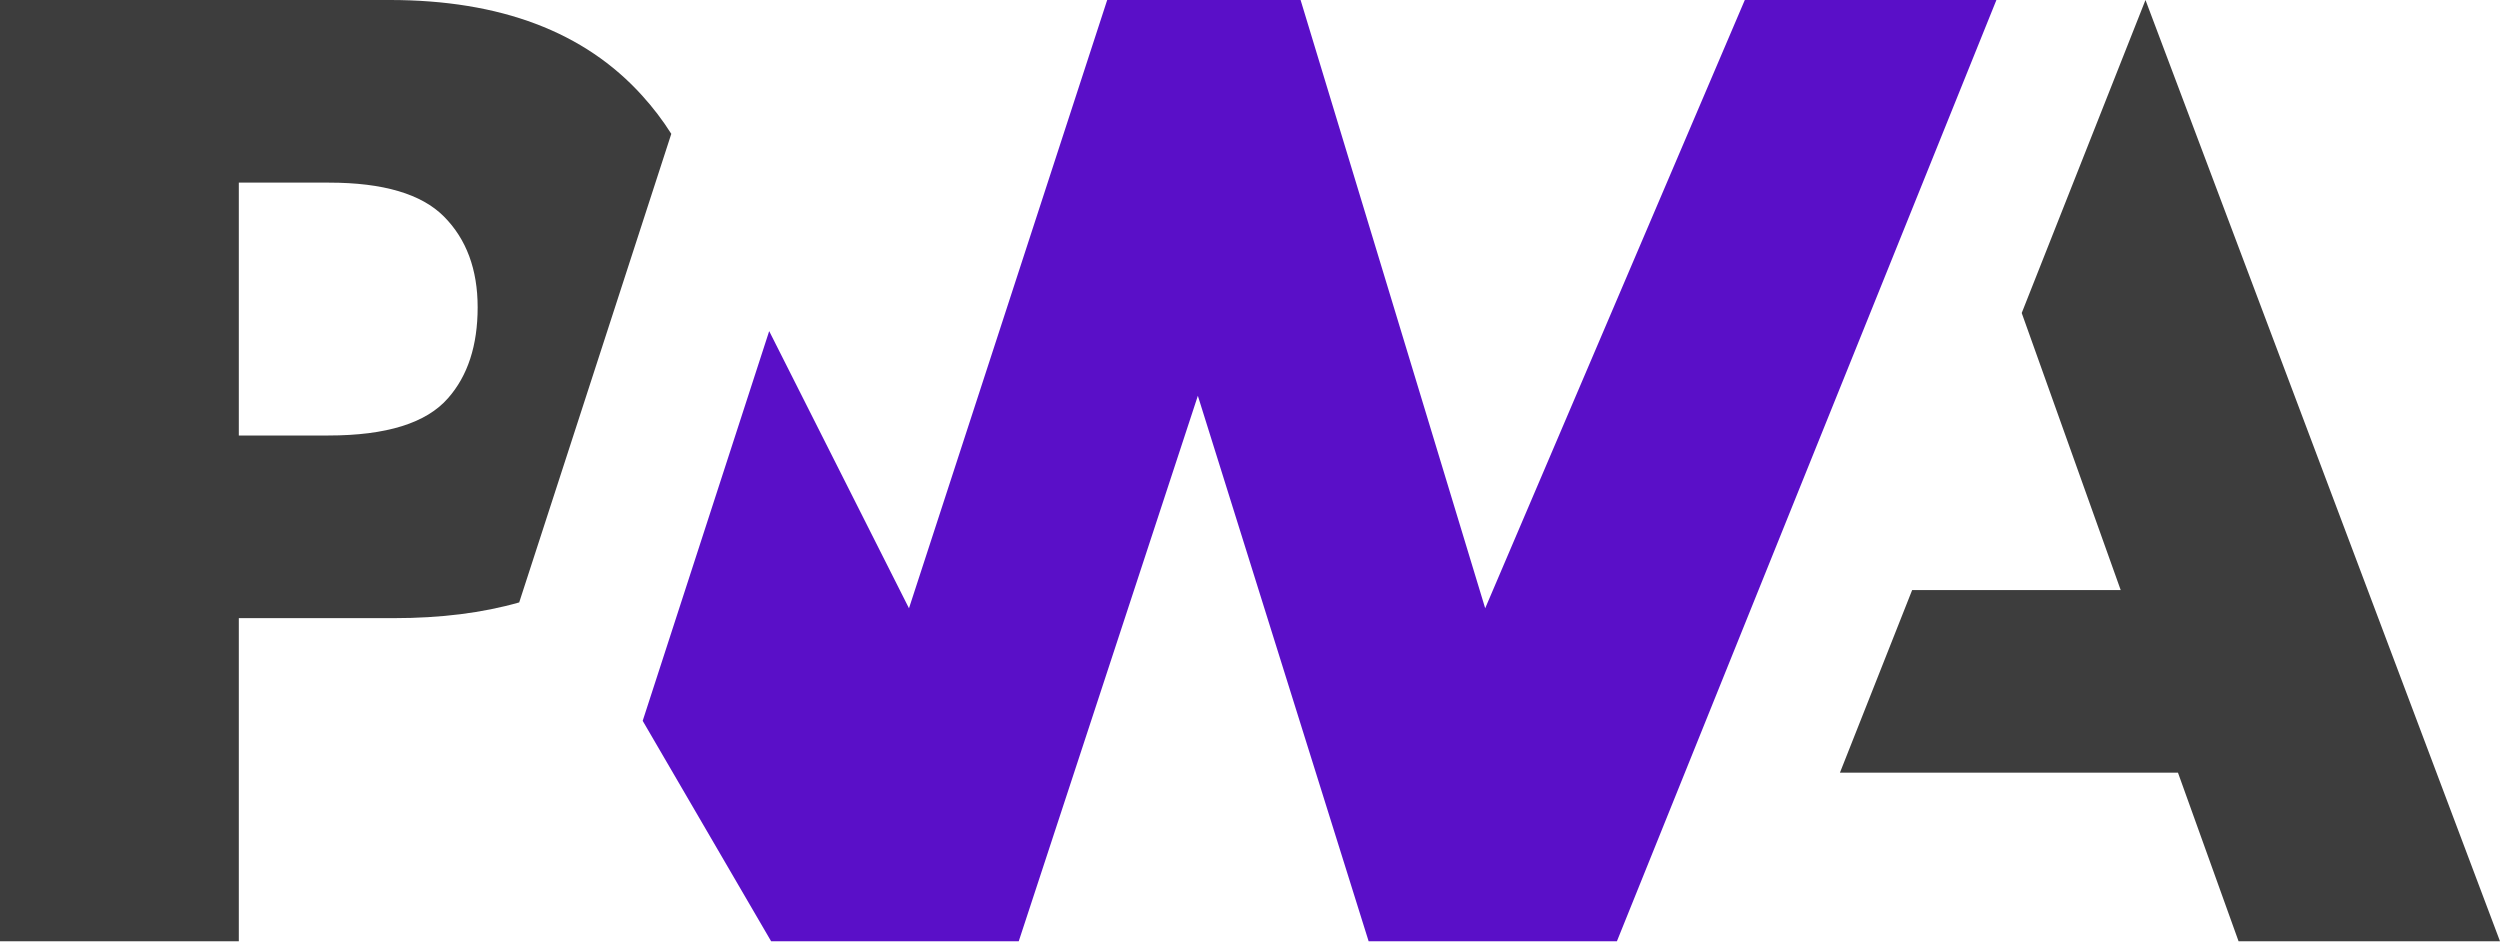 <?xml version="1.0" encoding="UTF-8" standalone="no"?><!DOCTYPE svg PUBLIC "-//W3C//DTD SVG 1.1//EN" "http://www.w3.org/Graphics/SVG/1.1/DTD/svg11.dtd"><svg width="100%" height="100%" viewBox="0 0 700 264" version="1.1" xmlns="http://www.w3.org/2000/svg" xmlns:xlink="http://www.w3.org/1999/xlink" xml:space="preserve" xmlns:serif="http://www.serif.com/" style="fill-rule:evenodd;clip-rule:evenodd;stroke-linejoin:round;stroke-miterlimit:2;"><path d="M515.181,216.349l20.222,-51.137l58.39,0l-27.712,-77.572l34.656,-87.64l99.263,263.552l-73.203,0l-16.964,-47.203l-94.652,0" style="fill:#3d3d3d;fill-rule:nonzero;"/><path d="M452.733,263.555l106.26,-263.551l-70.447,0l-72.692,170.31l-51.688,-170.31l-54.151,0l-55.499,170.31l-39.143,-77.606l-35.419,109.124l35.963,61.723l69.329,0l50.153,-152.734l47.818,152.734l69.516,0" style="fill:#5a0fc8;fill-rule:nonzero;"/><path d="M66.87,173.081l43.392,0c13.146,0 24.851,-1.468 35.114,-4.404l11.225,-34.57l31.361,-96.627c-2.388,-3.788 -5.117,-7.369 -8.184,-10.744c-16.105,-17.824 -39.665,-26.736 -70.684,-26.736l-109.094,0l0,263.552l66.87,0l0,-90.471Zm57.439,-112.447c6.288,6.329 9.434,14.802 9.434,25.415c0,10.695 -2.767,19.175 -8.296,25.444c-6.067,6.967 -17.231,10.447 -33.501,10.447l-25.076,0l0,-70.803l25.26,0c15.162,0 25.887,3.164 32.179,9.497" style="fill:#3d3d3d;fill-rule:nonzero;"/></svg>